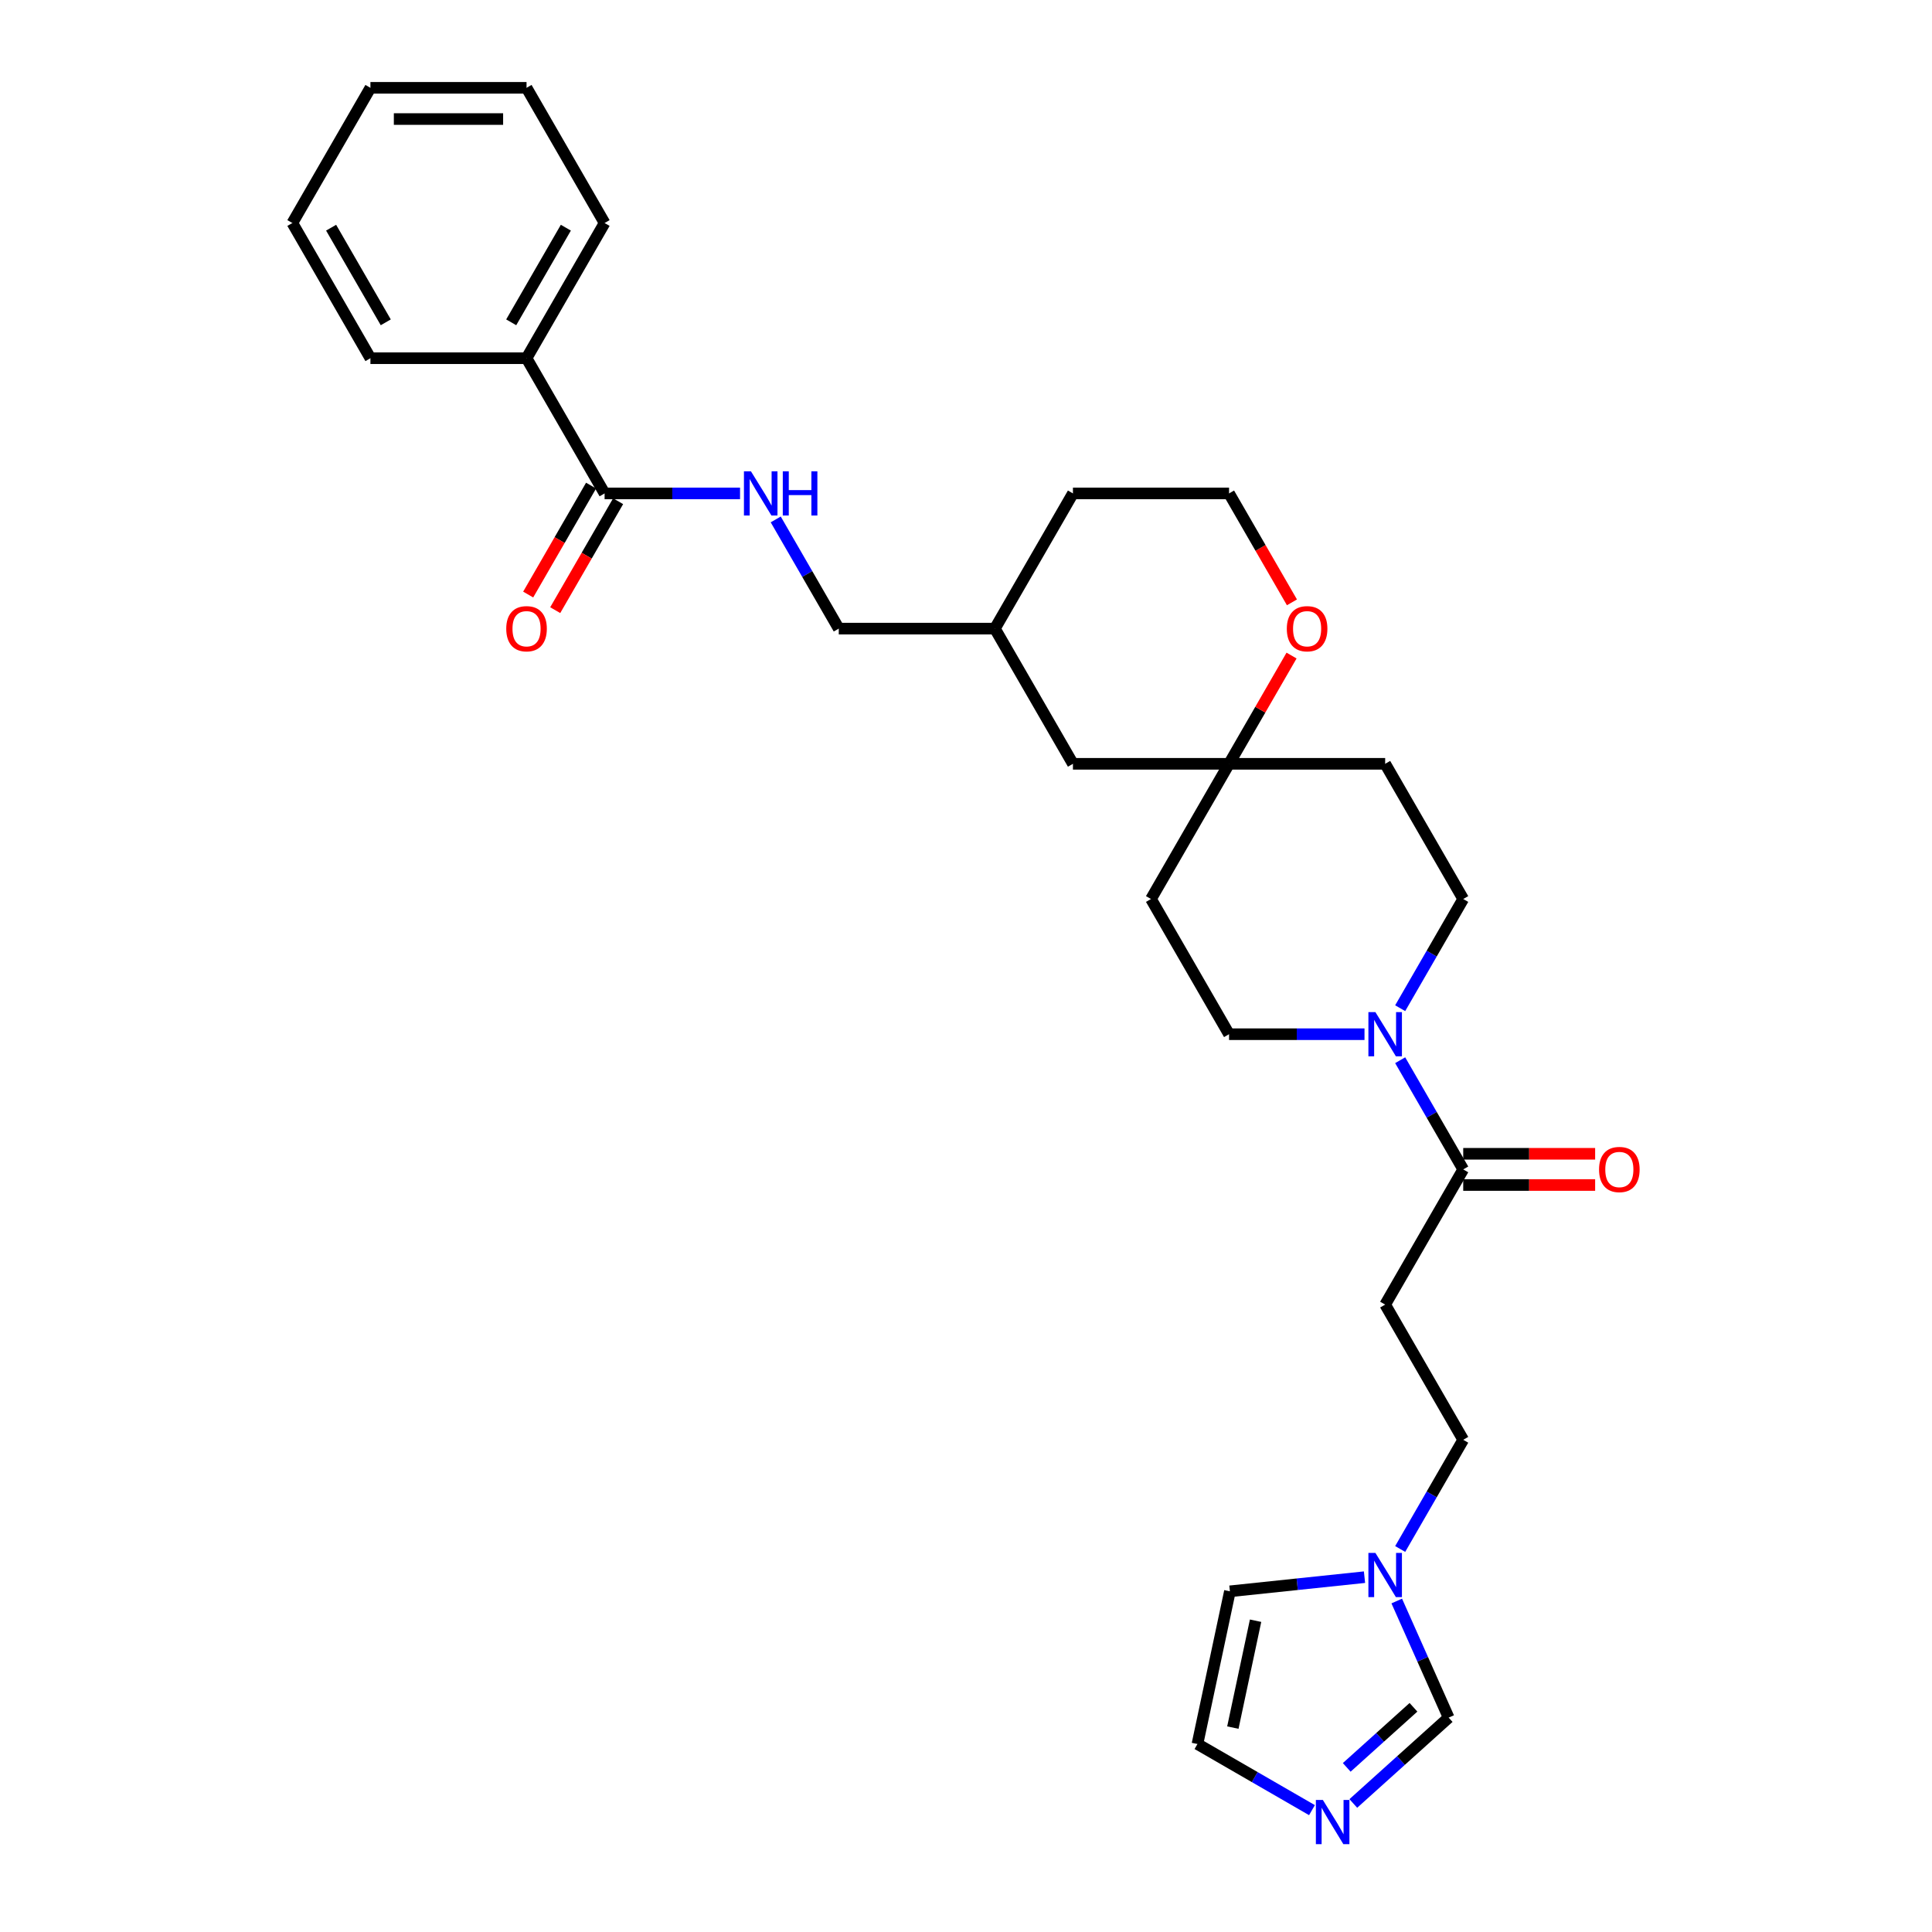 <?xml version='1.0' encoding='iso-8859-1'?>
<svg version='1.1' baseProfile='full'
              xmlns='http://www.w3.org/2000/svg'
                      xmlns:rdkit='http://www.rdkit.org/xml'
                      xmlns:xlink='http://www.w3.org/1999/xlink'
                  xml:space='preserve'
width='1000px' height='1000px' viewBox='0 0 1000 1000'>
<!-- END OF HEADER -->
<rect style='opacity:1.0;fill:#FFFFFF;stroke:none' width='1000' height='1000' x='0' y='0'> </rect>
<path class='bond-0' d='M 724.731,548.765 L 741.046,577.023' style='fill:none;fill-rule:evenodd;stroke:#0000FF;stroke-width:6px;stroke-linecap:butt;stroke-linejoin:miter;stroke-opacity:1' />
<path class='bond-0' d='M 741.046,577.023 L 757.361,605.282' style='fill:none;fill-rule:evenodd;stroke:#000000;stroke-width:6px;stroke-linecap:butt;stroke-linejoin:miter;stroke-opacity:1' />
<path class='bond-9' d='M 724.731,521.841 L 741.046,493.583' style='fill:none;fill-rule:evenodd;stroke:#0000FF;stroke-width:6px;stroke-linecap:butt;stroke-linejoin:miter;stroke-opacity:1' />
<path class='bond-9' d='M 741.046,493.583 L 757.361,465.325' style='fill:none;fill-rule:evenodd;stroke:#000000;stroke-width:6px;stroke-linecap:butt;stroke-linejoin:miter;stroke-opacity:1' />
<path class='bond-10' d='M 706.261,535.303 L 671.208,535.303' style='fill:none;fill-rule:evenodd;stroke:#0000FF;stroke-width:6px;stroke-linecap:butt;stroke-linejoin:miter;stroke-opacity:1' />
<path class='bond-10' d='M 671.208,535.303 L 636.155,535.303' style='fill:none;fill-rule:evenodd;stroke:#000000;stroke-width:6px;stroke-linecap:butt;stroke-linejoin:miter;stroke-opacity:1' />
<path class='bond-4' d='M 757.361,605.282 L 716.959,675.26' style='fill:none;fill-rule:evenodd;stroke:#000000;stroke-width:6px;stroke-linecap:butt;stroke-linejoin:miter;stroke-opacity:1' />
<path class='bond-13' d='M 757.361,613.362 L 791.501,613.362' style='fill:none;fill-rule:evenodd;stroke:#000000;stroke-width:6px;stroke-linecap:butt;stroke-linejoin:miter;stroke-opacity:1' />
<path class='bond-13' d='M 791.501,613.362 L 825.64,613.362' style='fill:none;fill-rule:evenodd;stroke:#FF0000;stroke-width:6px;stroke-linecap:butt;stroke-linejoin:miter;stroke-opacity:1' />
<path class='bond-13' d='M 757.361,597.201 L 791.501,597.201' style='fill:none;fill-rule:evenodd;stroke:#000000;stroke-width:6px;stroke-linecap:butt;stroke-linejoin:miter;stroke-opacity:1' />
<path class='bond-13' d='M 791.501,597.201 L 825.64,597.201' style='fill:none;fill-rule:evenodd;stroke:#FF0000;stroke-width:6px;stroke-linecap:butt;stroke-linejoin:miter;stroke-opacity:1' />
<path class='bond-1' d='M 700.474,933.471 L 725.15,911.253' style='fill:none;fill-rule:evenodd;stroke:#0000FF;stroke-width:6px;stroke-linecap:butt;stroke-linejoin:miter;stroke-opacity:1' />
<path class='bond-1' d='M 725.15,911.253 L 749.825,889.035' style='fill:none;fill-rule:evenodd;stroke:#000000;stroke-width:6px;stroke-linecap:butt;stroke-linejoin:miter;stroke-opacity:1' />
<path class='bond-1' d='M 697.063,914.795 L 714.336,899.243' style='fill:none;fill-rule:evenodd;stroke:#0000FF;stroke-width:6px;stroke-linecap:butt;stroke-linejoin:miter;stroke-opacity:1' />
<path class='bond-1' d='M 714.336,899.243 L 731.609,883.691' style='fill:none;fill-rule:evenodd;stroke:#000000;stroke-width:6px;stroke-linecap:butt;stroke-linejoin:miter;stroke-opacity:1' />
<path class='bond-31' d='M 679.077,936.927 L 649.437,919.814' style='fill:none;fill-rule:evenodd;stroke:#0000FF;stroke-width:6px;stroke-linecap:butt;stroke-linejoin:miter;stroke-opacity:1' />
<path class='bond-31' d='M 649.437,919.814 L 619.797,902.702' style='fill:none;fill-rule:evenodd;stroke:#000000;stroke-width:6px;stroke-linecap:butt;stroke-linejoin:miter;stroke-opacity:1' />
<path class='bond-2' d='M 312.939,255.39 L 347.991,255.39' style='fill:none;fill-rule:evenodd;stroke:#000000;stroke-width:6px;stroke-linecap:butt;stroke-linejoin:miter;stroke-opacity:1' />
<path class='bond-2' d='M 347.991,255.39 L 383.044,255.39' style='fill:none;fill-rule:evenodd;stroke:#0000FF;stroke-width:6px;stroke-linecap:butt;stroke-linejoin:miter;stroke-opacity:1' />
<path class='bond-16' d='M 305.941,251.35 L 289.663,279.543' style='fill:none;fill-rule:evenodd;stroke:#000000;stroke-width:6px;stroke-linecap:butt;stroke-linejoin:miter;stroke-opacity:1' />
<path class='bond-16' d='M 289.663,279.543 L 273.386,307.737' style='fill:none;fill-rule:evenodd;stroke:#FF0000;stroke-width:6px;stroke-linecap:butt;stroke-linejoin:miter;stroke-opacity:1' />
<path class='bond-16' d='M 319.936,259.43 L 303.659,287.624' style='fill:none;fill-rule:evenodd;stroke:#000000;stroke-width:6px;stroke-linecap:butt;stroke-linejoin:miter;stroke-opacity:1' />
<path class='bond-16' d='M 303.659,287.624 L 287.381,315.817' style='fill:none;fill-rule:evenodd;stroke:#FF0000;stroke-width:6px;stroke-linecap:butt;stroke-linejoin:miter;stroke-opacity:1' />
<path class='bond-18' d='M 312.939,255.39 L 272.536,185.411' style='fill:none;fill-rule:evenodd;stroke:#000000;stroke-width:6px;stroke-linecap:butt;stroke-linejoin:miter;stroke-opacity:1' />
<path class='bond-3' d='M 724.731,801.755 L 741.046,773.497' style='fill:none;fill-rule:evenodd;stroke:#0000FF;stroke-width:6px;stroke-linecap:butt;stroke-linejoin:miter;stroke-opacity:1' />
<path class='bond-3' d='M 741.046,773.497 L 757.361,745.238' style='fill:none;fill-rule:evenodd;stroke:#000000;stroke-width:6px;stroke-linecap:butt;stroke-linejoin:miter;stroke-opacity:1' />
<path class='bond-6' d='M 722.953,828.679 L 736.389,858.857' style='fill:none;fill-rule:evenodd;stroke:#0000FF;stroke-width:6px;stroke-linecap:butt;stroke-linejoin:miter;stroke-opacity:1' />
<path class='bond-6' d='M 736.389,858.857 L 749.825,889.035' style='fill:none;fill-rule:evenodd;stroke:#000000;stroke-width:6px;stroke-linecap:butt;stroke-linejoin:miter;stroke-opacity:1' />
<path class='bond-12' d='M 706.261,816.341 L 671.429,820.002' style='fill:none;fill-rule:evenodd;stroke:#0000FF;stroke-width:6px;stroke-linecap:butt;stroke-linejoin:miter;stroke-opacity:1' />
<path class='bond-12' d='M 671.429,820.002 L 636.598,823.663' style='fill:none;fill-rule:evenodd;stroke:#000000;stroke-width:6px;stroke-linecap:butt;stroke-linejoin:miter;stroke-opacity:1' />
<path class='bond-17' d='M 716.959,675.26 L 757.361,745.238' style='fill:none;fill-rule:evenodd;stroke:#000000;stroke-width:6px;stroke-linecap:butt;stroke-linejoin:miter;stroke-opacity:1' />
<path class='bond-5' d='M 636.155,395.347 L 595.753,465.325' style='fill:none;fill-rule:evenodd;stroke:#000000;stroke-width:6px;stroke-linecap:butt;stroke-linejoin:miter;stroke-opacity:1' />
<path class='bond-11' d='M 636.155,395.347 L 652.33,367.331' style='fill:none;fill-rule:evenodd;stroke:#000000;stroke-width:6px;stroke-linecap:butt;stroke-linejoin:miter;stroke-opacity:1' />
<path class='bond-11' d='M 652.33,367.331 L 668.505,339.315' style='fill:none;fill-rule:evenodd;stroke:#FF0000;stroke-width:6px;stroke-linecap:butt;stroke-linejoin:miter;stroke-opacity:1' />
<path class='bond-19' d='M 636.155,395.347 L 555.351,395.347' style='fill:none;fill-rule:evenodd;stroke:#000000;stroke-width:6px;stroke-linecap:butt;stroke-linejoin:miter;stroke-opacity:1' />
<path class='bond-29' d='M 636.155,395.347 L 716.959,395.347' style='fill:none;fill-rule:evenodd;stroke:#000000;stroke-width:6px;stroke-linecap:butt;stroke-linejoin:miter;stroke-opacity:1' />
<path class='bond-7' d='M 401.515,268.852 L 417.83,297.11' style='fill:none;fill-rule:evenodd;stroke:#0000FF;stroke-width:6px;stroke-linecap:butt;stroke-linejoin:miter;stroke-opacity:1' />
<path class='bond-7' d='M 417.83,297.11 L 434.145,325.368' style='fill:none;fill-rule:evenodd;stroke:#000000;stroke-width:6px;stroke-linecap:butt;stroke-linejoin:miter;stroke-opacity:1' />
<path class='bond-8' d='M 619.797,902.702 L 636.598,823.663' style='fill:none;fill-rule:evenodd;stroke:#000000;stroke-width:6px;stroke-linecap:butt;stroke-linejoin:miter;stroke-opacity:1' />
<path class='bond-8' d='M 638.125,894.206 L 649.885,838.879' style='fill:none;fill-rule:evenodd;stroke:#000000;stroke-width:6px;stroke-linecap:butt;stroke-linejoin:miter;stroke-opacity:1' />
<path class='bond-15' d='M 757.361,465.325 L 716.959,395.347' style='fill:none;fill-rule:evenodd;stroke:#000000;stroke-width:6px;stroke-linecap:butt;stroke-linejoin:miter;stroke-opacity:1' />
<path class='bond-14' d='M 636.155,535.303 L 595.753,465.325' style='fill:none;fill-rule:evenodd;stroke:#000000;stroke-width:6px;stroke-linecap:butt;stroke-linejoin:miter;stroke-opacity:1' />
<path class='bond-21' d='M 668.71,311.777 L 652.432,283.583' style='fill:none;fill-rule:evenodd;stroke:#FF0000;stroke-width:6px;stroke-linecap:butt;stroke-linejoin:miter;stroke-opacity:1' />
<path class='bond-21' d='M 652.432,283.583 L 636.155,255.39' style='fill:none;fill-rule:evenodd;stroke:#000000;stroke-width:6px;stroke-linecap:butt;stroke-linejoin:miter;stroke-opacity:1' />
<path class='bond-23' d='M 272.536,185.411 L 312.939,115.433' style='fill:none;fill-rule:evenodd;stroke:#000000;stroke-width:6px;stroke-linecap:butt;stroke-linejoin:miter;stroke-opacity:1' />
<path class='bond-23' d='M 264.601,166.834 L 292.883,117.849' style='fill:none;fill-rule:evenodd;stroke:#000000;stroke-width:6px;stroke-linecap:butt;stroke-linejoin:miter;stroke-opacity:1' />
<path class='bond-24' d='M 272.536,185.411 L 191.732,185.411' style='fill:none;fill-rule:evenodd;stroke:#000000;stroke-width:6px;stroke-linecap:butt;stroke-linejoin:miter;stroke-opacity:1' />
<path class='bond-22' d='M 555.351,395.347 L 514.949,325.368' style='fill:none;fill-rule:evenodd;stroke:#000000;stroke-width:6px;stroke-linecap:butt;stroke-linejoin:miter;stroke-opacity:1' />
<path class='bond-20' d='M 434.145,325.368 L 514.949,325.368' style='fill:none;fill-rule:evenodd;stroke:#000000;stroke-width:6px;stroke-linecap:butt;stroke-linejoin:miter;stroke-opacity:1' />
<path class='bond-30' d='M 636.155,255.39 L 555.351,255.39' style='fill:none;fill-rule:evenodd;stroke:#000000;stroke-width:6px;stroke-linecap:butt;stroke-linejoin:miter;stroke-opacity:1' />
<path class='bond-25' d='M 514.949,325.368 L 555.351,255.39' style='fill:none;fill-rule:evenodd;stroke:#000000;stroke-width:6px;stroke-linecap:butt;stroke-linejoin:miter;stroke-opacity:1' />
<path class='bond-27' d='M 312.939,115.433 L 272.536,45.455' style='fill:none;fill-rule:evenodd;stroke:#000000;stroke-width:6px;stroke-linecap:butt;stroke-linejoin:miter;stroke-opacity:1' />
<path class='bond-26' d='M 191.732,185.411 L 151.33,115.433' style='fill:none;fill-rule:evenodd;stroke:#000000;stroke-width:6px;stroke-linecap:butt;stroke-linejoin:miter;stroke-opacity:1' />
<path class='bond-26' d='M 199.668,166.834 L 171.386,117.849' style='fill:none;fill-rule:evenodd;stroke:#000000;stroke-width:6px;stroke-linecap:butt;stroke-linejoin:miter;stroke-opacity:1' />
<path class='bond-28' d='M 151.33,115.433 L 191.732,45.455' style='fill:none;fill-rule:evenodd;stroke:#000000;stroke-width:6px;stroke-linecap:butt;stroke-linejoin:miter;stroke-opacity:1' />
<path class='bond-32' d='M 272.536,45.455 L 191.732,45.455' style='fill:none;fill-rule:evenodd;stroke:#000000;stroke-width:6px;stroke-linecap:butt;stroke-linejoin:miter;stroke-opacity:1' />
<path class='bond-32' d='M 260.416,61.615 L 203.853,61.615' style='fill:none;fill-rule:evenodd;stroke:#000000;stroke-width:6px;stroke-linecap:butt;stroke-linejoin:miter;stroke-opacity:1' />
<path  class='atom-0' d='M 711.901 523.861
L 719.399 535.982
Q 720.143 537.178, 721.339 539.344
Q 722.534 541.509, 722.599 541.638
L 722.599 523.861
L 725.637 523.861
L 725.637 546.745
L 722.502 546.745
L 714.454 533.493
Q 713.517 531.942, 712.515 530.164
Q 711.545 528.386, 711.254 527.837
L 711.254 546.745
L 708.281 546.745
L 708.281 523.861
L 711.901 523.861
' fill='#0000FF'/>
<path  class='atom-2' d='M 684.717 931.662
L 692.216 943.782
Q 692.96 944.978, 694.155 947.144
Q 695.351 949.309, 695.416 949.439
L 695.416 931.662
L 698.454 931.662
L 698.454 954.545
L 695.319 954.545
L 687.271 941.294
Q 686.334 939.742, 685.332 937.964
Q 684.362 936.187, 684.071 935.637
L 684.071 954.545
L 681.097 954.545
L 681.097 931.662
L 684.717 931.662
' fill='#0000FF'/>
<path  class='atom-4' d='M 711.901 803.775
L 719.399 815.896
Q 720.143 817.092, 721.339 819.257
Q 722.534 821.423, 722.599 821.552
L 722.599 803.775
L 725.637 803.775
L 725.637 826.659
L 722.502 826.659
L 714.454 813.407
Q 713.517 811.855, 712.515 810.078
Q 711.545 808.3, 711.254 807.751
L 711.254 826.659
L 708.281 826.659
L 708.281 803.775
L 711.901 803.775
' fill='#0000FF'/>
<path  class='atom-8' d='M 388.684 243.948
L 396.183 256.068
Q 396.926 257.264, 398.122 259.43
Q 399.318 261.595, 399.383 261.725
L 399.383 243.948
L 402.421 243.948
L 402.421 266.832
L 399.286 266.832
L 391.238 253.58
Q 390.3 252.028, 389.298 250.251
Q 388.329 248.473, 388.038 247.923
L 388.038 266.832
L 385.064 266.832
L 385.064 243.948
L 388.684 243.948
' fill='#0000FF'/>
<path  class='atom-8' d='M 405.168 243.948
L 408.271 243.948
L 408.271 253.677
L 419.972 253.677
L 419.972 243.948
L 423.075 243.948
L 423.075 266.832
L 419.972 266.832
L 419.972 256.262
L 408.271 256.262
L 408.271 266.832
L 405.168 266.832
L 405.168 243.948
' fill='#0000FF'/>
<path  class='atom-12' d='M 666.052 325.433
Q 666.052 319.938, 668.767 316.868
Q 671.482 313.797, 676.557 313.797
Q 681.631 313.797, 684.346 316.868
Q 687.061 319.938, 687.061 325.433
Q 687.061 330.992, 684.314 334.16
Q 681.567 337.295, 676.557 337.295
Q 671.515 337.295, 668.767 334.16
Q 666.052 331.024, 666.052 325.433
M 676.557 334.709
Q 680.048 334.709, 681.922 332.382
Q 683.829 330.022, 683.829 325.433
Q 683.829 320.94, 681.922 318.678
Q 680.048 316.383, 676.557 316.383
Q 673.066 316.383, 671.159 318.645
Q 669.285 320.908, 669.285 325.433
Q 669.285 330.055, 671.159 332.382
Q 673.066 334.709, 676.557 334.709
' fill='#FF0000'/>
<path  class='atom-14' d='M 827.661 605.346
Q 827.661 599.852, 830.376 596.781
Q 833.091 593.711, 838.165 593.711
Q 843.24 593.711, 845.955 596.781
Q 848.67 599.852, 848.67 605.346
Q 848.67 610.906, 845.922 614.073
Q 843.175 617.208, 838.165 617.208
Q 833.123 617.208, 830.376 614.073
Q 827.661 610.938, 827.661 605.346
M 838.165 614.623
Q 841.656 614.623, 843.531 612.296
Q 845.437 609.936, 845.437 605.346
Q 845.437 600.854, 843.531 598.591
Q 841.656 596.296, 838.165 596.296
Q 834.674 596.296, 832.767 598.559
Q 830.893 600.821, 830.893 605.346
Q 830.893 609.968, 832.767 612.296
Q 834.674 614.623, 838.165 614.623
' fill='#FF0000'/>
<path  class='atom-17' d='M 262.032 325.433
Q 262.032 319.938, 264.747 316.868
Q 267.462 313.797, 272.536 313.797
Q 277.611 313.797, 280.326 316.868
Q 283.041 319.938, 283.041 325.433
Q 283.041 330.992, 280.294 334.16
Q 277.546 337.295, 272.536 337.295
Q 267.494 337.295, 264.747 334.16
Q 262.032 331.024, 262.032 325.433
M 272.536 334.709
Q 276.027 334.709, 277.902 332.382
Q 279.809 330.022, 279.809 325.433
Q 279.809 320.94, 277.902 318.678
Q 276.027 316.383, 272.536 316.383
Q 269.046 316.383, 267.139 318.645
Q 265.264 320.908, 265.264 325.433
Q 265.264 330.055, 267.139 332.382
Q 269.046 334.709, 272.536 334.709
' fill='#FF0000'/>
</svg>
